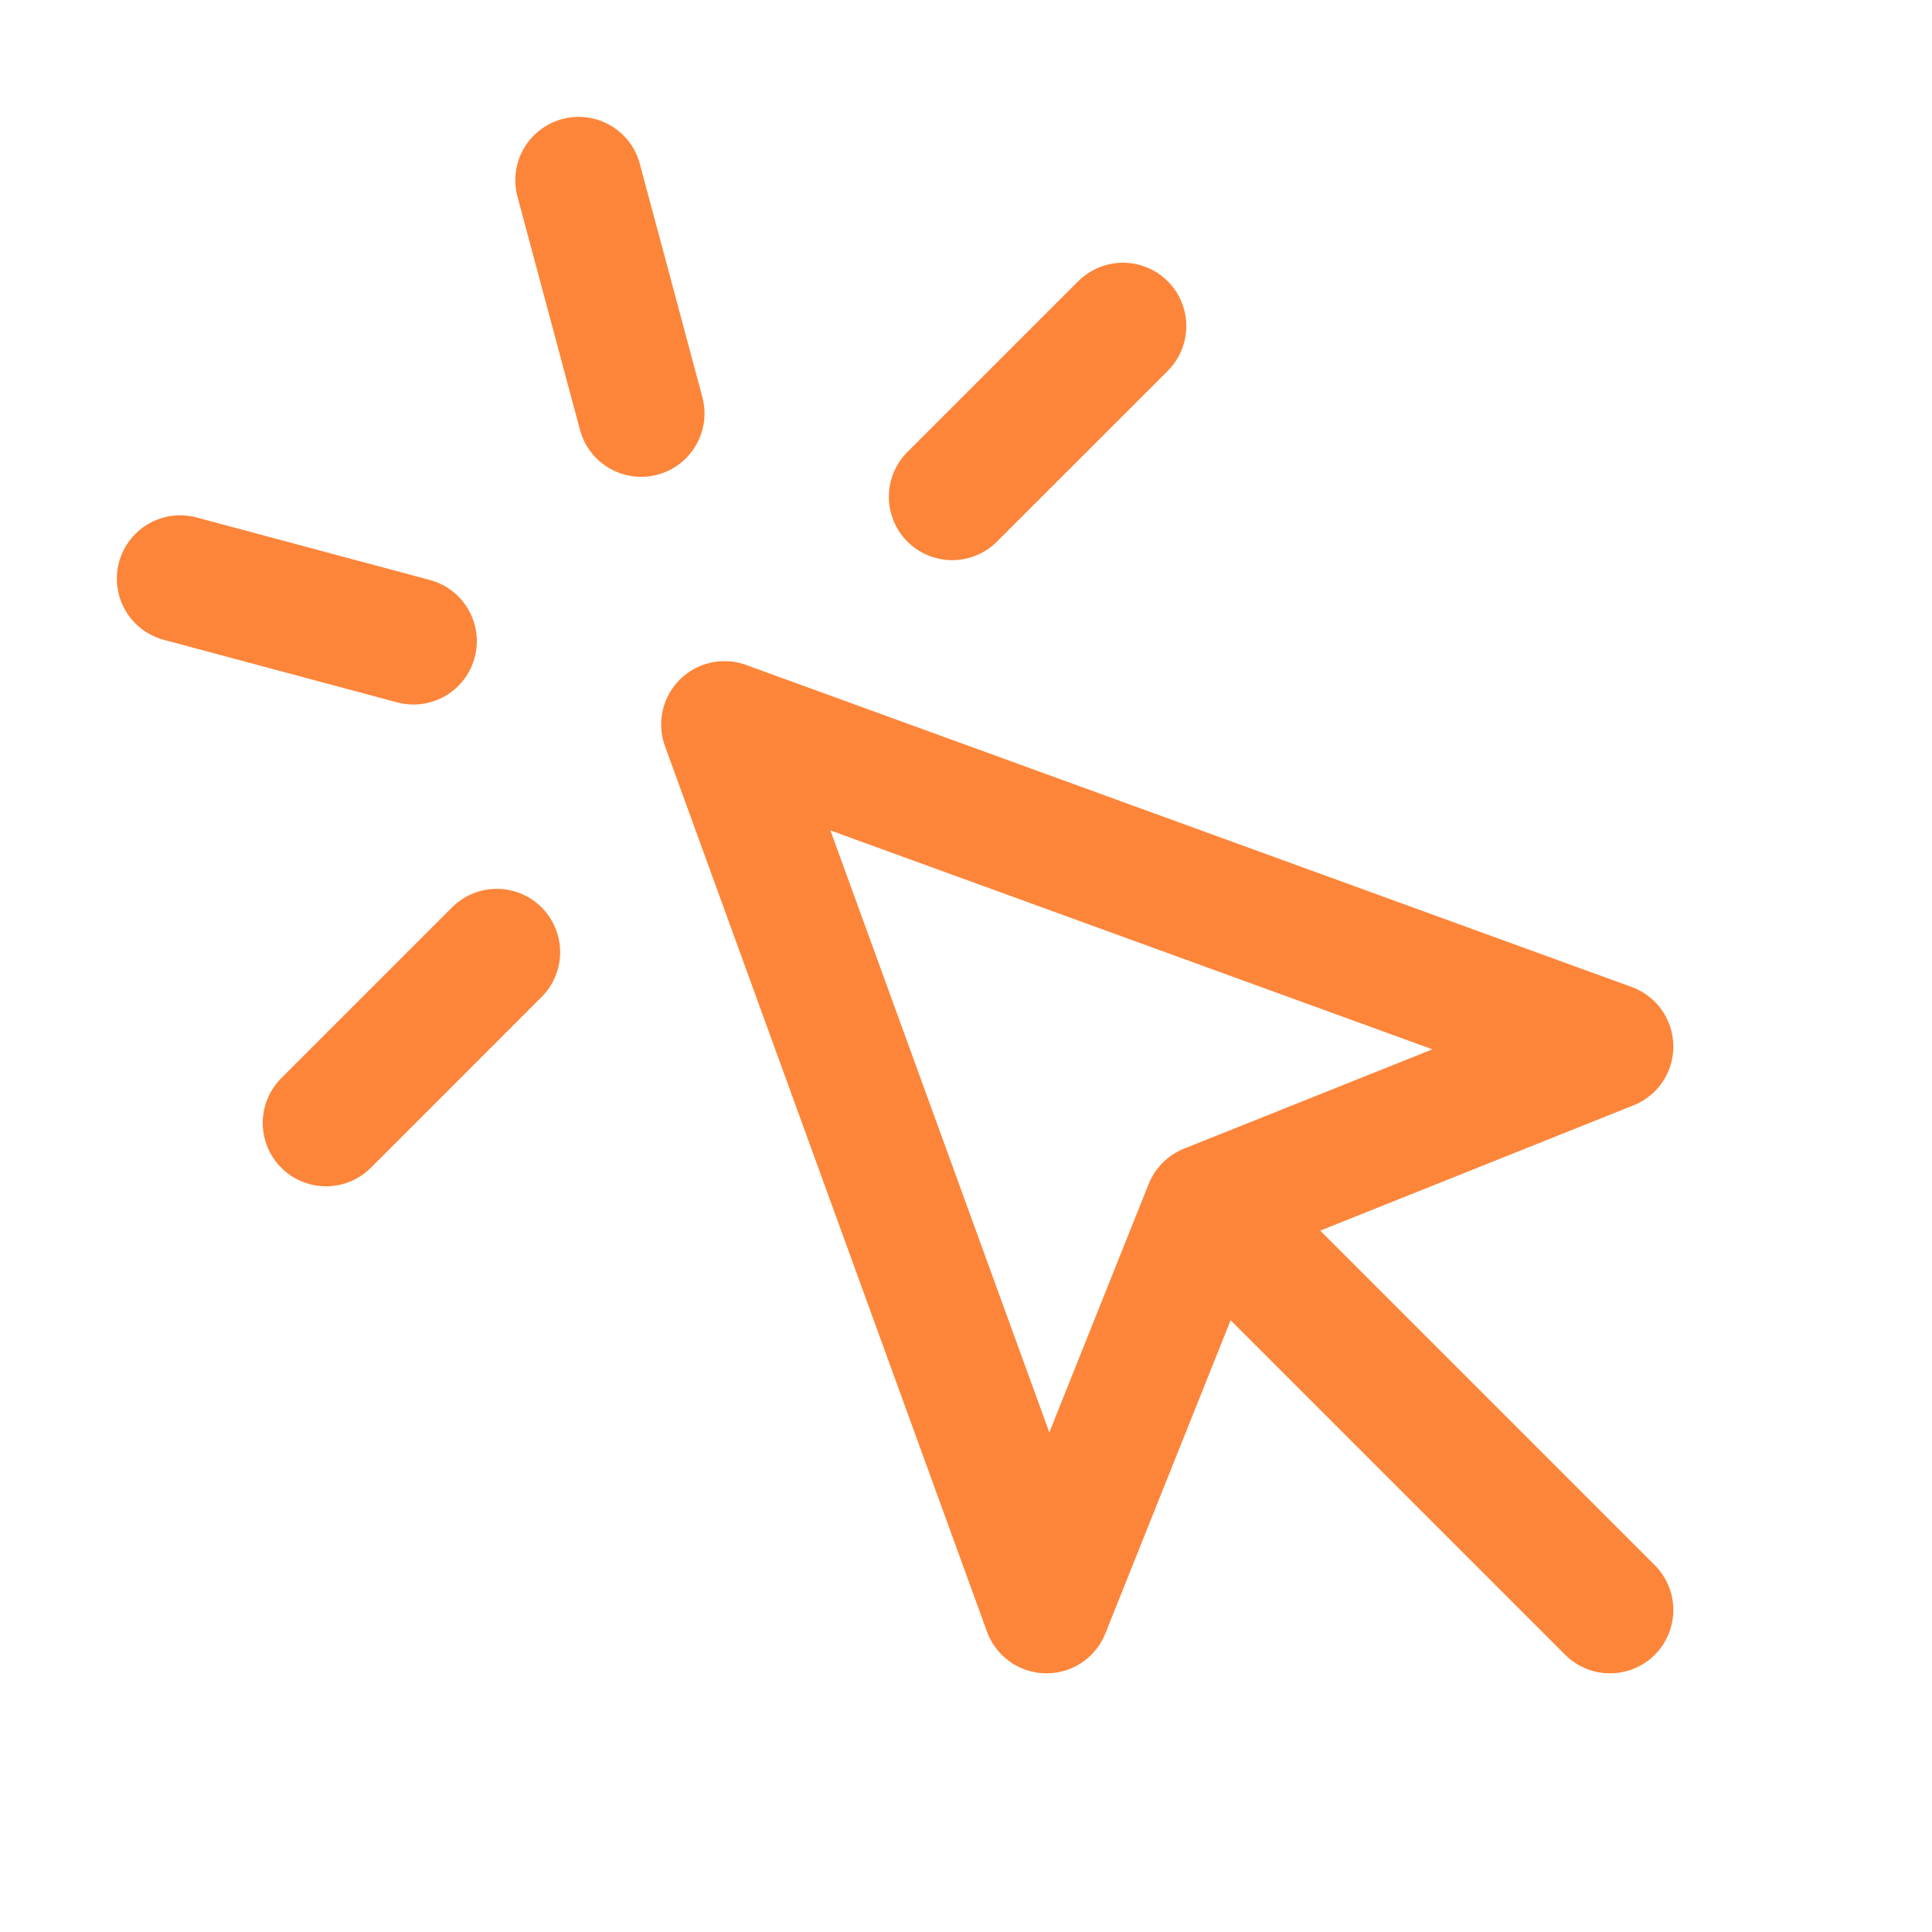 <svg xmlns="http://www.w3.org/2000/svg" fill="none" viewBox="0 0 61 61" height="61" width="61">
<path stroke-linejoin="round" stroke-linecap="round" stroke-width="4" stroke="#FD853A" d="M38.125 38.125L33.042 50.833L22.875 22.875L50.833 33.042L38.125 38.125ZM38.125 38.125L50.833 50.833M18.27 5.69L20.244 13.055M13.055 20.244L5.689 18.27M35.456 10.295L30.064 15.686M15.686 30.064L10.295 35.456"></path>
</svg>
